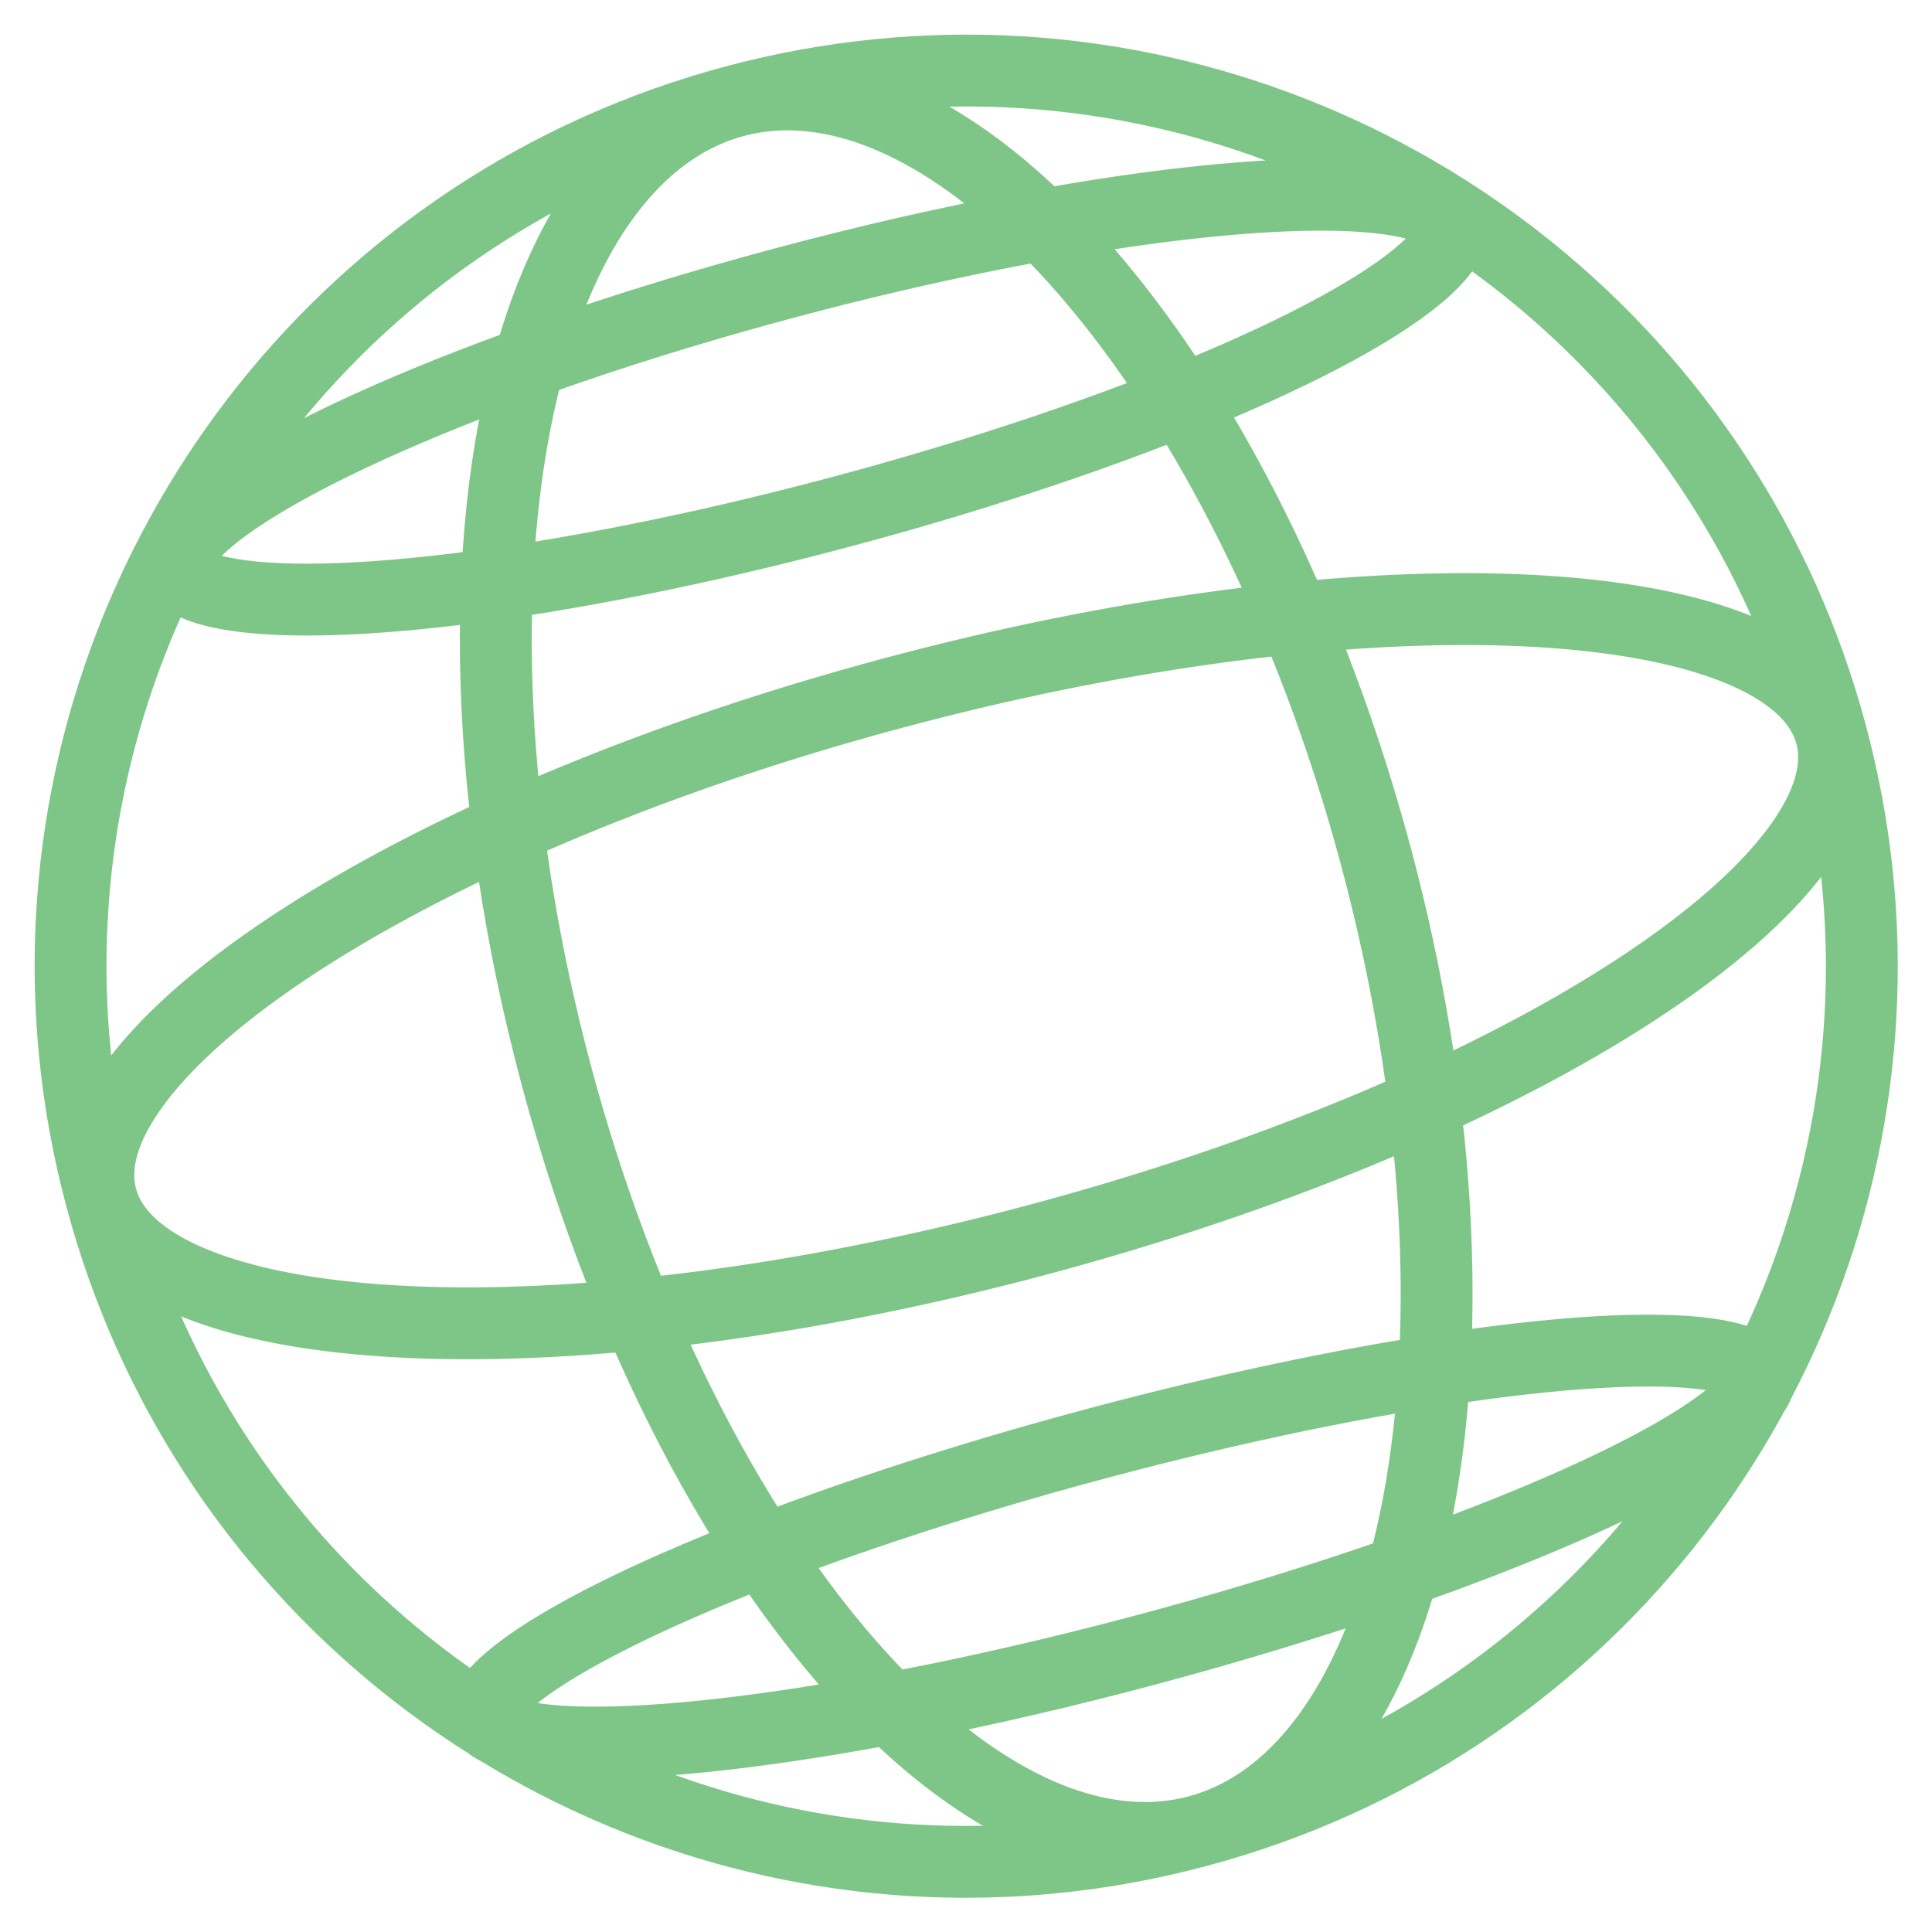 <?xml version="1.0" encoding="UTF-8"?> <svg xmlns="http://www.w3.org/2000/svg" width="40" height="40" viewBox="0 0 40 40" fill="none"> <path fill-rule="evenodd" clip-rule="evenodd" d="M22.361 5.841C24.761 8.635 26.923 12.839 28.251 17.794C29.578 22.75 29.808 27.471 29.127 31.091C29.004 31.74 28.854 32.349 28.677 32.914C27.861 35.53 26.485 37.208 24.739 37.675C22.993 38.143 20.963 37.378 18.948 35.521C18.512 35.12 18.078 34.668 17.647 34.167C15.247 31.373 13.085 27.169 11.757 22.214C10.43 17.259 10.2 12.537 10.882 8.917C11.002 8.275 11.151 7.673 11.324 7.114C12.14 4.487 13.519 2.802 15.269 2.333C17.019 1.864 19.055 2.634 21.076 4.501C21.506 4.898 21.935 5.346 22.361 5.841ZM15.143 1.861C15.923 1.652 16.737 1.663 17.564 1.871C18.926 2.212 20.324 3.087 21.669 4.392C24.549 7.184 27.189 11.946 28.722 17.668C31.407 27.688 29.68 36.857 24.865 38.147C24.085 38.356 23.271 38.345 22.444 38.138C21.088 37.797 19.697 36.929 18.357 35.634C15.47 32.844 12.822 28.074 11.286 22.34C9.753 16.618 9.658 11.174 10.756 7.316C11.269 5.513 12.042 4.057 13.05 3.08C13.663 2.487 14.362 2.071 15.143 1.861Z" fill="#7EC687"></path> <path fill-rule="evenodd" clip-rule="evenodd" d="M4.684 30.013C3.651 28.432 2.848 26.663 2.333 24.739C1.817 22.815 1.628 20.881 1.732 18.997C1.903 15.879 2.874 12.893 4.492 10.305C6.471 7.138 9.417 4.568 13.05 3.08C13.764 2.788 14.504 2.537 15.269 2.333C16.034 2.128 16.8 1.974 17.564 1.871C21.454 1.342 25.291 2.095 28.589 3.848C31.283 5.281 33.617 7.381 35.324 9.995C36.357 11.576 37.16 13.345 37.675 15.269C38.191 17.193 38.38 19.127 38.276 21.012C37.854 28.695 32.575 35.576 24.739 37.675C23.974 37.88 23.208 38.034 22.444 38.138C18.665 38.651 14.936 37.955 11.703 36.307C8.889 34.873 6.451 32.718 4.684 30.013ZM35.733 9.729C36.793 11.352 37.618 13.168 38.147 15.143C38.676 17.117 38.87 19.103 38.763 21.038C38.33 28.926 32.911 35.991 24.865 38.147C16.82 40.303 8.594 36.894 4.275 30.279C3.215 28.656 2.39 26.84 1.861 24.865C1.332 22.891 1.138 20.905 1.245 18.97C1.678 11.082 7.097 4.017 15.143 1.861C23.188 -0.294 31.414 3.114 35.733 9.729Z" fill="#7EC687"></path> <path fill-rule="evenodd" clip-rule="evenodd" d="M3.494 26.037C2.826 25.656 2.46 25.214 2.333 24.739C2.205 24.264 2.302 23.698 2.689 23.035C3.492 21.659 5.419 20.082 8.217 18.567C10.994 17.062 14.56 15.654 18.552 14.585C22.544 13.515 26.337 12.951 29.494 12.866C32.674 12.78 35.132 13.182 36.514 13.971C37.182 14.352 37.548 14.794 37.675 15.269C37.803 15.744 37.706 16.31 37.319 16.974C36.516 18.349 34.589 19.926 31.791 21.441C29.015 22.946 25.448 24.354 21.456 25.423C17.464 26.493 13.672 27.057 10.515 27.142C7.334 27.229 4.876 26.826 3.494 26.037ZM36.756 13.547C37.494 13.969 37.975 14.502 38.147 15.143C38.319 15.784 38.168 16.485 37.74 17.22C35.995 20.21 29.628 23.739 21.582 25.895C13.537 28.05 6.259 28.178 3.252 26.461C2.514 26.039 2.033 25.506 1.861 24.865C1.69 24.224 1.84 23.523 2.268 22.789C4.014 19.798 10.38 16.269 18.426 14.114C26.471 11.958 33.749 11.83 36.756 13.547Z" fill="#7EC687"></path> <path fill-rule="evenodd" clip-rule="evenodd" d="M4.429 11.981C3.951 11.849 3.891 11.704 3.888 11.695C3.886 11.687 3.866 11.532 4.214 11.178C4.881 10.499 6.383 9.628 8.523 8.715C10.64 7.813 13.319 6.896 16.279 6.102C19.239 5.309 22.018 4.764 24.303 4.487C26.612 4.207 28.349 4.211 29.266 4.465C29.744 4.598 29.804 4.742 29.806 4.751C29.809 4.759 29.829 4.915 29.481 5.269C28.814 5.947 27.312 6.818 25.172 7.731C23.054 8.633 20.375 9.551 17.416 10.344C14.456 11.137 11.677 11.682 9.392 11.959C7.083 12.239 5.346 12.235 4.429 11.981ZM29.396 3.995C29.896 4.133 30.202 4.342 30.278 4.624C30.353 4.906 30.192 5.241 29.829 5.611C28.347 7.118 23.497 9.219 17.542 10.815C11.586 12.411 6.335 13.016 4.299 12.451C3.799 12.313 3.493 12.104 3.417 11.822C3.341 11.54 3.502 11.206 3.866 10.836C4.033 10.666 4.242 10.489 4.492 10.305C5.733 9.392 7.954 8.331 10.756 7.316C10.943 7.249 11.132 7.181 11.324 7.114C12.805 6.595 14.433 6.092 16.153 5.631C17.873 5.17 19.534 4.792 21.076 4.501C21.276 4.463 21.474 4.427 21.669 4.392C24.603 3.87 27.058 3.678 28.589 3.848C28.896 3.882 29.166 3.931 29.396 3.995Z" fill="#7EC687"></path> <path fill-rule="evenodd" clip-rule="evenodd" d="M10.268 35.492C10.277 35.502 10.294 35.518 10.327 35.539C10.409 35.591 10.549 35.649 10.767 35.7C11.677 35.913 13.408 35.876 15.711 35.567C17.991 35.262 20.767 34.699 23.729 33.906C26.69 33.112 29.376 32.211 31.503 31.336C33.652 30.452 35.17 29.618 35.852 28.979C36.015 28.826 36.107 28.705 36.152 28.619C36.17 28.584 36.177 28.562 36.18 28.549C36.171 28.54 36.154 28.524 36.12 28.502C36.039 28.451 35.899 28.392 35.681 28.341C34.771 28.128 33.039 28.165 30.736 28.474C28.456 28.78 25.68 29.342 22.719 30.136C19.757 30.929 17.072 31.83 14.944 32.705C12.796 33.589 11.278 34.423 10.596 35.062C10.432 35.216 10.341 35.336 10.296 35.422C10.278 35.457 10.271 35.48 10.268 35.492ZM35.792 27.866C36.286 27.981 36.586 28.166 36.654 28.422C36.723 28.678 36.556 28.988 36.186 29.335C35.113 30.341 32.337 31.661 28.677 32.914C27.197 33.421 25.571 33.917 23.855 34.377C22.139 34.837 20.483 35.22 18.948 35.521C18.749 35.56 18.552 35.598 18.357 35.634C15.578 36.151 13.235 36.387 11.703 36.307C11.293 36.286 10.942 36.242 10.655 36.175C10.162 36.06 9.862 35.876 9.794 35.619C9.725 35.363 9.892 35.053 10.262 34.707C11.769 33.294 16.637 31.26 22.593 29.664C28.548 28.069 33.781 27.395 35.792 27.866Z" fill="#7EC687"></path> <path d="M24.739 37.675C32.575 35.576 37.854 28.695 38.276 21.012C38.38 19.127 38.191 17.193 37.675 15.269M24.739 37.675C23.974 37.88 23.208 38.034 22.444 38.138M24.739 37.675C26.485 37.208 27.861 35.53 28.677 32.914M24.739 37.675C22.993 38.143 20.963 37.378 18.948 35.521M15.269 2.333C13.519 2.802 12.14 4.487 11.324 7.114M15.269 2.333C17.019 1.864 19.055 2.634 21.076 4.501M15.269 2.333C14.504 2.537 13.764 2.788 13.05 3.08M15.269 2.333C16.034 2.128 16.8 1.974 17.564 1.871M15.143 1.861C7.097 4.017 1.678 11.082 1.245 18.97C1.138 20.905 1.332 22.891 1.861 24.865M15.143 1.861C23.188 -0.294 31.414 3.114 35.733 9.729C36.793 11.352 37.618 13.168 38.147 15.143M15.143 1.861C14.362 2.071 13.663 2.487 13.05 3.08M15.143 1.861C15.923 1.652 16.737 1.663 17.564 1.871M24.865 38.147C29.68 36.857 31.407 27.688 28.722 17.668C27.189 11.946 24.549 7.184 21.669 4.392M24.865 38.147C32.911 35.991 38.33 28.926 38.763 21.038C38.87 19.103 38.676 17.117 38.147 15.143M24.865 38.147C16.82 40.303 8.594 36.894 4.275 30.279C3.215 28.656 2.39 26.84 1.861 24.865M24.865 38.147C24.085 38.356 23.271 38.345 22.444 38.138M2.333 24.739C2.848 26.663 3.651 28.432 4.684 30.013C6.451 32.718 8.889 34.873 11.703 36.307M2.333 24.739C1.817 22.815 1.628 20.881 1.732 18.997C1.903 15.879 2.874 12.893 4.492 10.305M2.333 24.739C2.46 25.214 2.826 25.656 3.494 26.037C4.876 26.826 7.334 27.229 10.515 27.142C13.672 27.057 17.464 26.493 21.456 25.423C25.448 24.354 29.015 22.946 31.791 21.441C34.589 19.926 36.516 18.349 37.319 16.974C37.706 16.31 37.803 15.744 37.675 15.269M2.333 24.739C2.205 24.264 2.302 23.698 2.689 23.035C3.492 21.659 5.419 20.082 8.217 18.567C10.994 17.062 14.56 15.654 18.552 14.585C22.544 13.515 26.337 12.951 29.494 12.866C32.674 12.78 35.132 13.182 36.514 13.971C37.182 14.352 37.548 14.794 37.675 15.269M37.675 15.269C37.16 13.345 36.357 11.576 35.324 9.995C33.617 7.381 31.283 5.281 28.589 3.848M38.147 15.143C37.975 14.502 37.494 13.969 36.756 13.547C33.749 11.83 26.471 11.958 18.426 14.114C10.38 16.269 4.014 19.798 2.268 22.789C1.84 23.523 1.69 24.224 1.861 24.865M38.147 15.143C38.319 15.784 38.168 16.485 37.74 17.22C35.995 20.21 29.628 23.739 21.582 25.895C13.537 28.05 6.259 28.178 3.252 26.461C2.514 26.039 2.033 25.506 1.861 24.865M10.261 35.482C10.261 35.482 10.261 35.483 10.262 35.485M36.181 28.537C36.181 28.537 36.181 28.538 36.181 28.54M36.186 28.557C36.187 28.558 36.187 28.559 36.187 28.559M10.266 35.502C10.266 35.504 10.266 35.504 10.266 35.504M11.324 7.114C12.805 6.595 14.433 6.092 16.153 5.631C17.873 5.17 19.534 4.792 21.076 4.501M11.324 7.114C11.151 7.673 11.002 8.275 10.882 8.917C10.2 12.537 10.43 17.259 11.757 22.214C13.085 27.169 15.247 31.373 17.647 34.167C18.078 34.668 18.512 35.12 18.948 35.521M11.324 7.114C11.132 7.181 10.943 7.249 10.756 7.316M21.076 4.501C21.506 4.898 21.935 5.346 22.361 5.841C24.761 8.635 26.923 12.839 28.251 17.794C29.578 22.75 29.808 27.471 29.127 31.091C29.004 31.74 28.854 32.349 28.677 32.914M21.076 4.501C21.276 4.463 21.474 4.427 21.669 4.392M10.756 7.316C11.269 5.513 12.042 4.057 13.05 3.08M10.756 7.316C7.954 8.331 5.733 9.392 4.492 10.305M10.756 7.316C9.658 11.174 9.753 16.618 11.286 22.34C12.822 28.074 15.47 32.844 18.357 35.634M13.05 3.08C9.417 4.568 6.471 7.138 4.492 10.305M4.492 10.305C4.242 10.489 4.033 10.666 3.866 10.836C3.502 11.206 3.341 11.54 3.417 11.822C3.493 12.104 3.799 12.313 4.299 12.451C6.335 13.016 11.586 12.411 17.542 10.815C23.497 9.219 28.347 7.118 29.829 5.611C30.192 5.241 30.353 4.906 30.278 4.624C30.202 4.342 29.896 4.133 29.396 3.995C29.166 3.931 28.896 3.882 28.589 3.848M17.564 1.871C18.926 2.212 20.324 3.087 21.669 4.392M17.564 1.871C21.454 1.342 25.291 2.095 28.589 3.848M21.669 4.392C24.603 3.87 27.058 3.678 28.589 3.848M22.444 38.138C21.088 37.797 19.697 36.929 18.357 35.634M22.444 38.138C18.665 38.651 14.936 37.955 11.703 36.307M18.357 35.634C15.578 36.151 13.235 36.387 11.703 36.307M18.357 35.634C18.552 35.598 18.749 35.56 18.948 35.521M11.703 36.307C11.293 36.286 10.942 36.242 10.655 36.175C10.162 36.06 9.862 35.876 9.794 35.619C9.725 35.363 9.892 35.053 10.262 34.707C11.769 33.294 16.637 31.26 22.593 29.664C28.548 28.069 33.781 27.395 35.792 27.866C36.286 27.981 36.586 28.166 36.654 28.422C36.723 28.678 36.556 28.988 36.186 29.335C35.113 30.341 32.337 31.661 28.677 32.914M28.677 32.914C27.197 33.421 25.571 33.917 23.855 34.377C22.139 34.837 20.483 35.22 18.948 35.521M3.888 11.695C3.891 11.704 3.951 11.849 4.429 11.981C5.346 12.235 7.083 12.239 9.392 11.959C11.677 11.682 14.456 11.137 17.416 10.344C20.375 9.551 23.054 8.633 25.172 7.731C27.312 6.818 28.814 5.947 29.481 5.269C29.829 4.915 29.809 4.759 29.806 4.751C29.804 4.742 29.744 4.598 29.266 4.465C28.349 4.211 26.612 4.207 24.303 4.487C22.018 4.764 19.239 5.309 16.279 6.102C13.319 6.896 10.64 7.813 8.523 8.715C6.383 9.628 4.881 10.499 4.214 11.178C3.866 11.532 3.886 11.687 3.888 11.695ZM10.268 35.492C10.277 35.502 10.294 35.518 10.327 35.539C10.409 35.591 10.549 35.649 10.767 35.7C11.677 35.913 13.408 35.876 15.711 35.567C17.991 35.262 20.767 34.699 23.729 33.906C26.69 33.112 29.376 32.211 31.503 31.336C33.652 30.452 35.17 29.618 35.852 28.979C36.015 28.826 36.107 28.705 36.152 28.619C36.17 28.584 36.177 28.562 36.18 28.549C36.171 28.54 36.154 28.524 36.12 28.502C36.039 28.451 35.899 28.392 35.681 28.341C34.771 28.128 33.039 28.165 30.736 28.474C28.456 28.78 25.68 29.342 22.719 30.136C19.757 30.929 17.072 31.83 14.944 32.705C12.796 33.589 11.278 34.423 10.596 35.062C10.432 35.216 10.341 35.336 10.296 35.422C10.278 35.457 10.271 35.48 10.268 35.492Z" stroke="#7EC687"></path> </svg> 